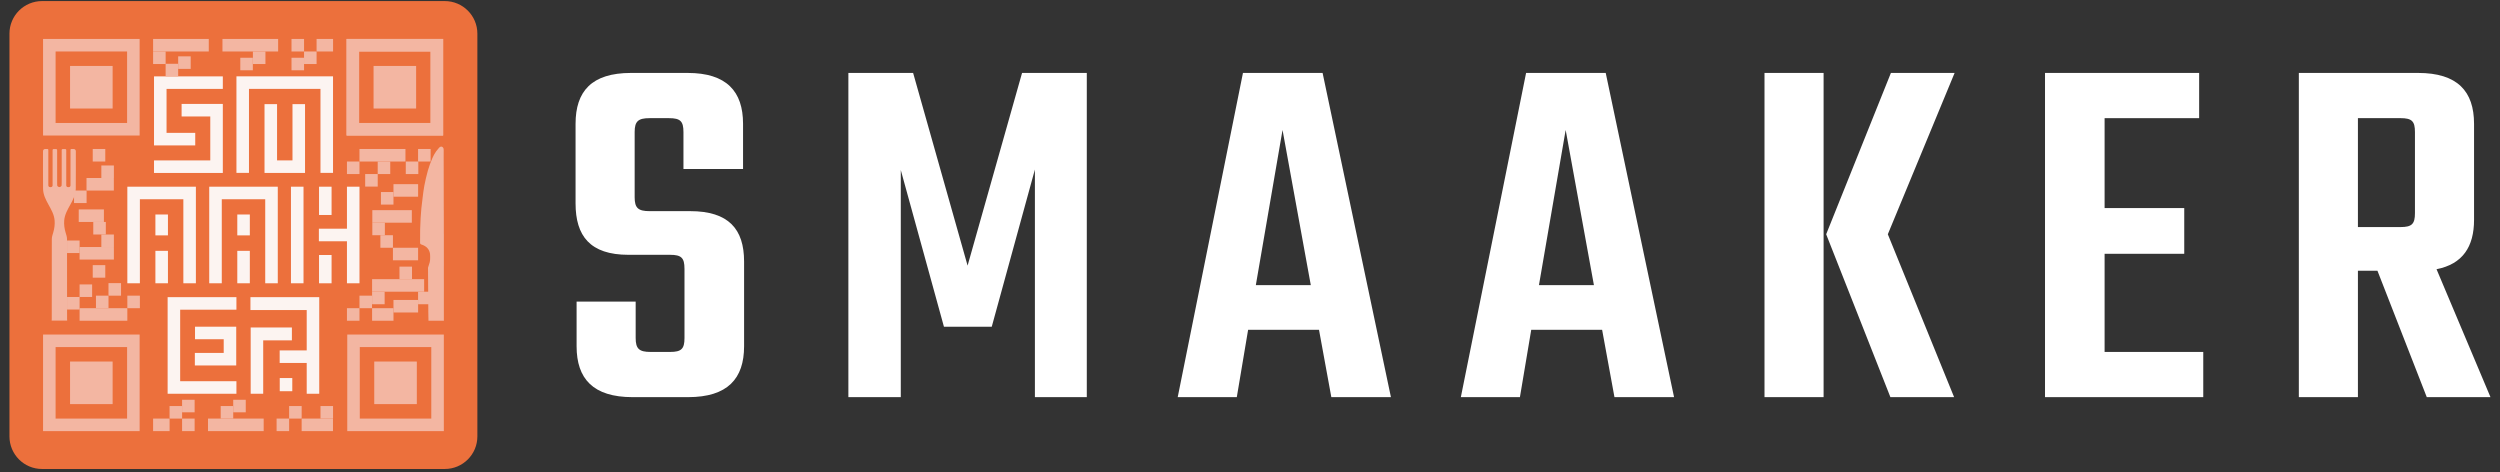 <svg width="254" height="48" viewBox="0 0 254 48" fill="none" xmlns="http://www.w3.org/2000/svg">
<rect x="0" y="0" width="254" height="48" fill="#333333" stroke="none"/>
<g id="Group">
<g id="Group_2">
<path id="Vector" d="M69.543 27.298C69.543 26.202 69.23 25.889 68.081 25.889H63.853C59.938 25.889 58.477 23.957 58.477 20.669V12.579C58.477 9.291 60.094 7.41 64.114 7.41H69.857C73.824 7.41 75.494 9.289 75.494 12.579V17.172H69.439V13.414C69.439 12.318 69.125 12.005 67.977 12.005H65.995C64.846 12.005 64.481 12.318 64.481 13.414V20.043C64.481 21.14 64.846 21.452 65.995 21.452H70.118C74.032 21.452 75.599 23.279 75.599 26.568V35.181C75.599 38.469 73.929 40.35 69.909 40.35H64.272C60.252 40.35 58.582 38.471 58.582 35.181V30.64H64.584V34.347C64.584 35.444 64.949 35.757 66.098 35.757H68.082C69.232 35.757 69.544 35.444 69.544 34.347V27.3L69.543 27.298Z" fill="white"/>
<path id="Vector_2" d="M95.905 33.197L91.52 17.276V40.349H86.195V7.41H92.773L98.307 26.986L103.841 7.41H110.418V40.349H105.146V17.224L100.761 33.197H95.906H95.905Z" fill="white"/>
<path id="Vector_3" d="M134.012 33.511H126.808L125.659 40.349H119.656L126.285 7.41H134.376L141.318 40.349H135.263L134.011 33.511H134.012ZM133.177 28.97L130.306 13.205L127.592 28.97H133.177Z" fill="white"/>
<path id="Vector_4" d="M162.778 33.511H155.573L154.424 40.349H148.422L155.051 7.41H163.141L170.084 40.349H164.029L162.776 33.511H162.778ZM161.942 28.97L159.072 13.205L156.357 28.97H161.942Z" fill="white"/>
<path id="Vector_5" d="M179.273 7.41H185.277V40.349H179.273V7.41ZM191.803 23.801L198.537 40.349H192.064L185.539 23.801L192.116 7.41H198.589L191.803 23.801Z" fill="white"/>
<path id="Vector_6" d="M223.851 35.755V40.349H207.773V7.41H223.433V12.005H213.827V21.14H221.919V25.785H213.827V35.757H223.851V35.755Z" fill="white"/>
<path id="Vector_7" d="M241.549 27.507H239.565V40.349H233.562V7.41H245.673C249.692 7.41 251.363 9.289 251.363 12.579V22.341C251.363 25.055 250.214 26.831 247.552 27.352L253.033 40.35H246.56L241.549 27.508V27.507ZM239.565 23.07H243.897C245.046 23.07 245.359 22.757 245.359 21.661V13.413C245.359 12.316 245.046 12.004 243.897 12.004H239.565V23.07Z" fill="white"/>
</g>
<g id="Group_3">
<path id="Vector_8" d="M45.19 0.109H4.272C2.443 0.109 0.961 1.592 0.961 3.42V44.338C0.961 46.167 2.443 47.649 4.272 47.649H45.19C47.018 47.649 48.501 46.167 48.501 44.338V3.42C48.501 1.592 47.018 0.109 45.19 0.109Z" fill="#EC703C"/>
<g id="Group_4">
<g id="Group_5">
<path id="Vector_9" d="M33.835 17.564H32.561V9.03H25.296V17.564H24.023V7.756H33.835V17.564Z" fill="#FCF4F1"/>
<path id="Vector_10" d="M30.991 17.57H26.875V10.58H28.149V16.296H29.717V10.58H30.991V17.57Z" fill="#FCF4F1"/>
</g>
<g id="Group_6">
<path id="Vector_11" d="M19.902 28.781H18.629V20.243H14.212V28.781H12.938V18.969H19.902V28.781Z" fill="#FCF4F1"/>
<path id="Vector_12" d="M17.063 21.793H15.789V23.914H17.063V21.793Z" fill="#FCF4F1"/>
<path id="Vector_13" d="M17.063 25.486H15.789V28.78H17.063V25.486Z" fill="#FCF4F1"/>
</g>
<g id="Group_7">
<path id="Vector_14" d="M28.222 28.781H26.948V20.243H22.532V28.781H21.258V18.969H28.222V28.781Z" fill="#FCF4F1"/>
<path id="Vector_15" d="M25.383 21.793H24.109V23.914H25.383V21.793Z" fill="#FCF4F1"/>
<path id="Vector_16" d="M25.383 25.486H24.109V28.78H25.383V25.486Z" fill="#FCF4F1"/>
</g>
<g id="Group_8">
<path id="Vector_17" d="M36.524 18.969H35.25V28.781H36.524V18.969Z" fill="#FCF4F1"/>
<path id="Vector_18" d="M30.837 18.969H29.562V28.781H30.837V18.969Z" fill="#FCF4F1"/>
<path id="Vector_19" d="M33.688 18.969H32.414V21.842H33.688V18.969Z" fill="#FCF4F1"/>
<path id="Vector_20" d="M33.688 25.908H32.414V28.782H33.688V25.908Z" fill="#FCF4F1"/>
<path id="Vector_21" d="M35.89 23.236H32.398V24.513H35.89V23.236Z" fill="#FCF4F1"/>
</g>
<g id="Group_9">
<path id="Vector_22" d="M19.836 14.774H15.648V7.76H22.638V9.032H16.921V13.499H19.836V14.774Z" fill="#FCF4F1"/>
<path id="Vector_23" d="M22.638 17.572H15.648V16.298H21.365V11.833H18.451V10.559H22.638V17.572Z" fill="#FCF4F1"/>
</g>
<g id="Group_10">
<g id="Group_11">
<path id="Vector_24" d="M24.021 40.005H17.031V30.191H24.021V31.465H18.305V38.731H24.021V40.005Z" fill="#FCF4F1"/>
<path id="Vector_25" d="M24.001 37.131H19.797V35.857H22.729V34.466H19.814V33.193H24.001V37.131Z" fill="#FCF4F1"/>
</g>
<g id="Group_12">
<path id="Vector_26" d="M32.435 40.005H31.162V31.5H25.445V30.191H32.435V40.005Z" fill="#FCF4F1"/>
<path id="Vector_27" d="M26.741 40.004H25.469V33.272H29.656V34.58H26.741V40.004Z" fill="#FCF4F1"/>
</g>
</g>
<path id="Vector_28" d="M29.696 38.41H28.422V39.747H29.696V38.41Z" fill="#FCF4F1"/>
<path id="Vector_29" d="M31.809 35.602H28.414V36.876H31.809V35.602Z" fill="#FCF4F1"/>
</g>
<g id="Group_13">
<path id="Vector_30" d="M45.023 13.769H35.211V3.957H45.023V13.769ZM36.484 12.495H43.749V5.23H36.484V12.495Z" fill="#F3B6A2"/>
<path id="Vector_31" d="M42.278 6.701H37.953V11.026H42.278V6.701Z" fill="#F3B6A2"/>
</g>
<g id="Group_14">
<g id="Group_15">
<path id="Vector_32" d="M14.187 43.802H4.375V33.99H14.187V43.802ZM5.648 42.528H12.913V35.263H5.648V42.528Z" fill="#F3B6A2"/>
<path id="Vector_33" d="M11.442 36.732H7.117V41.057H11.442V36.732Z" fill="#F3B6A2"/>
</g>
<g id="Group_16">
<path id="Vector_34" d="M45.093 43.802H35.281V33.99H45.093V43.802ZM36.554 42.528H43.819V35.263H36.554V42.528Z" fill="#F3B6A2"/>
<path id="Vector_35" d="M42.349 36.732H38.023V41.057H42.349V36.732Z" fill="#F3B6A2"/>
</g>
<g id="Group_17">
<path id="Vector_36" d="M14.187 13.769H4.375V3.957H14.187V13.769ZM5.648 12.495H12.913V5.23H5.648V12.495Z" fill="#F3B6A2"/>
<path id="Vector_37" d="M11.442 6.701H7.117V11.026H11.442V6.701Z" fill="#F3B6A2"/>
</g>
<path id="Vector_38" d="M45.023 13.769H35.211V3.957H45.023V13.769ZM36.484 12.495H43.749V5.23H36.484V12.495Z" fill="#F3B6A2"/>
</g>
<g id="Group_18">
<path id="Vector_39" d="M21.211 3.957H15.555V5.231H21.211V3.957Z" fill="#F3B6A2"/>
<path id="Vector_40" d="M28.258 3.957H22.602V5.231H28.258V3.957Z" fill="#F3B6A2"/>
<path id="Vector_41" d="M33.84 3.957H32.164V5.231H33.84V3.957Z" fill="#F3B6A2"/>
<path id="Vector_42" d="M26.969 5.23H25.695V6.505H26.969V5.23Z" fill="#F3B6A2"/>
<path id="Vector_43" d="M16.829 5.23H15.555V6.505H16.829V5.23Z" fill="#F3B6A2"/>
<path id="Vector_44" d="M18.102 6.48H16.828V7.755H18.102V6.48Z" fill="#F3B6A2"/>
<path id="Vector_45" d="M19.376 5.725H18.102V6.999H19.376V5.725Z" fill="#F3B6A2"/>
<path id="Vector_46" d="M25.688 5.867H24.414V7.141H25.688V5.867Z" fill="#F3B6A2"/>
<path id="Vector_47" d="M32.165 5.23H30.891V6.505H32.165V5.23Z" fill="#F3B6A2"/>
<path id="Vector_48" d="M30.891 5.867H29.617V7.141H30.891V5.867Z" fill="#F3B6A2"/>
<path id="Vector_49" d="M30.891 3.957H29.617V5.231H30.891V3.957Z" fill="#F3B6A2"/>
</g>
<path id="Vector_50" d="M10.557 21.277H8V22.551H10.557V21.277Z" fill="#F3B6A2"/>
<path id="Vector_51" d="M8.087 30.174H6.812V31.448H8.087V30.174Z" fill="#F3B6A2"/>
<path id="Vector_52" d="M9.36 28.898H8.086V30.172H9.36V28.898Z" fill="#F3B6A2"/>
<path id="Vector_53" d="M10.751 22.551H9.477V23.825H10.751V22.551Z" fill="#F3B6A2"/>
<path id="Vector_54" d="M8.087 24.436H6.812V25.71H8.087V24.436Z" fill="#F3B6A2"/>
<path id="Vector_55" d="M11.571 23.826H10.297V25.1H11.571V23.826Z" fill="#F3B6A2"/>
<path id="Vector_56" d="M10.696 15.137H9.422V16.411H10.696V15.137Z" fill="#F3B6A2"/>
<path id="Vector_57" d="M8.798 19.357H7.523V20.631H8.798V19.357Z" fill="#F3B6A2"/>
<path id="Vector_58" d="M7.699 19.161C7.711 17.891 7.704 16.622 7.704 15.353C7.704 15.233 7.608 15.137 7.487 15.137H7.247C7.201 15.137 7.163 15.174 7.163 15.22V18.84C7.163 18.933 7.088 19.01 6.993 19.01H6.9C6.807 19.01 6.73 18.935 6.73 18.84V15.249C6.73 15.191 6.682 15.144 6.623 15.144C6.512 15.142 6.49 15.145 6.375 15.145C6.316 15.145 6.268 15.192 6.268 15.25V18.492C6.264 18.619 6.261 18.737 6.261 18.841C6.261 18.929 6.125 19 6.037 19.009C5.949 19 5.812 18.929 5.812 18.841C5.812 18.737 5.809 18.619 5.805 18.492V15.25C5.805 15.192 5.757 15.145 5.699 15.145C5.585 15.145 5.562 15.141 5.45 15.144C5.392 15.144 5.344 15.191 5.344 15.249V18.84C5.344 18.933 5.267 19.01 5.173 19.01H5.081C4.987 19.01 4.91 18.933 4.91 18.84V15.22C4.91 15.175 4.873 15.137 4.827 15.137H4.586C4.467 15.137 4.369 15.233 4.369 15.353C4.369 16.622 4.362 17.891 4.375 19.161C4.388 20.402 5.45 21.2 5.549 22.393C5.585 22.814 5.525 23.229 5.406 23.635C5.344 23.845 5.265 24.062 5.264 24.277C5.254 26.47 5.258 30.129 5.258 32.396L5.248 32.573H6.825L6.815 32.396C6.815 30.127 6.819 26.47 6.809 24.277C6.809 24.062 6.73 23.845 6.667 23.635C6.547 23.229 6.488 22.812 6.524 22.393C6.623 21.2 7.686 20.402 7.699 19.161Z" fill="#F3B6A2"/>
<path id="Vector_59" d="M11.571 16.812H10.297V18.087H11.571V16.812Z" fill="#F3B6A2"/>
<path id="Vector_60" d="M10.696 26.938H9.422V28.212H10.696V26.938Z" fill="#F3B6A2"/>
<path id="Vector_61" d="M11.566 18.086H8.789V19.36H11.566V18.086Z" fill="#F3B6A2"/>
<path id="Vector_62" d="M11.024 30.039H9.75V31.313H11.024V30.039Z" fill="#F3B6A2"/>
<path id="Vector_63" d="M12.297 28.766H11.023V30.04H12.297V28.766Z" fill="#F3B6A2"/>
<path id="Vector_64" d="M14.212 30.039H12.938V31.313H14.212V30.039Z" fill="#F3B6A2"/>
<path id="Vector_65" d="M12.937 31.312H8.086V32.587H12.937V31.312Z" fill="#F3B6A2"/>
<path id="Vector_66" d="M11.57 25.098H8.086V26.372H11.57V25.098Z" fill="#F3B6A2"/>
<path id="Vector_67" d="M45.024 21.352H43.75V27.008H45.024V21.352Z" fill="#F2B09B"/>
<path id="Vector_68" d="M42.478 25.172H39.922V26.446H42.478V25.172Z" fill="#F3B6A2"/>
<path id="Vector_69" d="M43.751 15.137H42.477V16.411H43.751V15.137Z" fill="#F3B6A2"/>
<path id="Vector_70" d="M42.501 16.41H41.227V17.684H42.501V16.41Z" fill="#F3B6A2"/>
<path id="Vector_71" d="M39.922 23.898H38.648V25.172H39.922V23.898Z" fill="#F3B6A2"/>
<path id="Vector_72" d="M39.102 22.623H37.828V23.897H39.102V22.623Z" fill="#F3B6A2"/>
<path id="Vector_73" d="M43.751 29.637H42.477V30.911H43.751V29.637Z" fill="#F3B6A2"/>
<path id="Vector_74" d="M39.978 31.312H37.805V32.587H39.978V31.312Z" fill="#F3B6A2"/>
<path id="Vector_75" d="M41.86 27.09H40.586V28.364H41.86V27.09Z" fill="#F3B6A2"/>
<path id="Vector_76" d="M39.079 29.637H37.805V30.911H39.079V29.637Z" fill="#F3B6A2"/>
<path id="Vector_77" d="M42.479 30.475H39.977V31.749H42.479V30.475Z" fill="#F3B6A2"/>
<path id="Vector_78" d="M39.977 19.512H38.703V20.786H39.977V19.512Z" fill="#F3B6A2"/>
<path id="Vector_79" d="M42.479 18.711H39.977V19.985H42.479V18.711Z" fill="#F3B6A2"/>
<path id="Vector_80" d="M43.093 28.363H37.805V29.637H43.093V28.363Z" fill="#F3B6A2"/>
<path id="Vector_81" d="M39.649 16.41H38.375V17.684H39.649V16.41Z" fill="#F3B6A2"/>
<path id="Vector_82" d="M38.376 17.684H37.102V18.958H38.376V17.684Z" fill="#F3B6A2"/>
<path id="Vector_83" d="M36.524 16.41H35.25V17.684H36.524V16.41Z" fill="#F3B6A2"/>
<path id="Vector_84" d="M36.524 31.312H35.25V32.587H36.524V31.312Z" fill="#F3B6A2"/>
<path id="Vector_85" d="M37.797 30.039H36.523V31.313H37.797V30.039Z" fill="#F3B6A2"/>
<path id="Vector_86" d="M41.195 15.137H36.523V16.411H41.195V15.137Z" fill="#F3B6A2"/>
<path id="Vector_87" d="M41.842 21.352H37.828V22.626H41.842V21.352Z" fill="#F3B6A2"/>
<path id="Vector_88" d="M45.024 28.363H43.75V29.637H45.024V28.363Z" fill="#F2B09B"/>
<path id="Vector_89" d="M33.831 42.527H30.648V43.801H33.831V42.527Z" fill="#F3B6A2"/>
<path id="Vector_90" d="M26.789 42.527H21.133V43.801H26.789V42.527Z" fill="#F3B6A2"/>
<path id="Vector_91" d="M17.231 42.527H15.555V43.801H17.231V42.527Z" fill="#F3B6A2"/>
<path id="Vector_92" d="M23.696 41.254H22.422V42.528H23.696V41.254Z" fill="#F3B6A2"/>
<path id="Vector_93" d="M33.837 41.254H32.562V42.528H33.837V41.254Z" fill="#F3B6A2"/>
<path id="Vector_94" d="M30.649 41.254H29.375V42.528H30.649V41.254Z" fill="#F3B6A2"/>
<path id="Vector_95" d="M29.376 42.527H28.102V43.801H29.376V42.527Z" fill="#F3B6A2"/>
<path id="Vector_96" d="M24.969 40.617H23.695V41.891H24.969V40.617Z" fill="#F3B6A2"/>
<path id="Vector_97" d="M18.501 41.254H17.227V42.528H18.501V41.254Z" fill="#F3B6A2"/>
<path id="Vector_98" d="M19.774 40.617H18.5V41.891H19.774V40.617Z" fill="#F3B6A2"/>
<path id="Vector_99" d="M19.774 42.527H18.5V43.801H19.774V42.527Z" fill="#F3B6A2"/>
<path id="Vector_100" d="M45.089 23.748C45.089 23.567 45.089 23.386 45.089 23.205C45.089 22.817 45.089 22.431 45.087 22.043C45.087 21.529 45.086 21.015 45.084 20.501C45.084 19.94 45.083 19.377 45.082 18.816C45.082 18.286 45.08 17.757 45.079 17.228C45.079 16.811 45.077 16.393 45.076 15.974C45.076 15.741 45.07 15.51 45.079 15.278C45.082 15.184 45.075 15.086 45.023 15.008C44.972 14.93 44.874 14.879 44.782 14.899C44.675 14.922 44.611 15.018 44.543 15.093C44.461 15.184 44.383 15.277 44.312 15.377C44.16 15.591 44.035 15.823 43.931 16.064C43.754 16.471 43.597 16.893 43.475 17.321C43.329 17.832 43.214 18.353 43.111 18.875C43.031 19.286 42.988 19.705 42.934 20.122C42.889 20.471 42.846 20.822 42.81 21.173C42.779 21.498 42.755 21.823 42.736 22.148C42.714 22.538 42.695 22.925 42.687 23.314C42.678 23.756 42.687 24.199 42.68 24.641C42.678 24.761 42.708 24.809 42.833 24.849C43.31 24.999 43.636 25.317 43.695 25.827C43.736 26.186 43.718 26.553 43.58 26.901C43.542 26.998 43.516 27.1 43.485 27.199C43.499 27.223 43.509 32.503 43.533 32.587H45.097C45.097 32.587 45.094 26.533 45.093 23.748H45.089Z" fill="#F3B6A2"/>
</g>
</g>
</svg>
